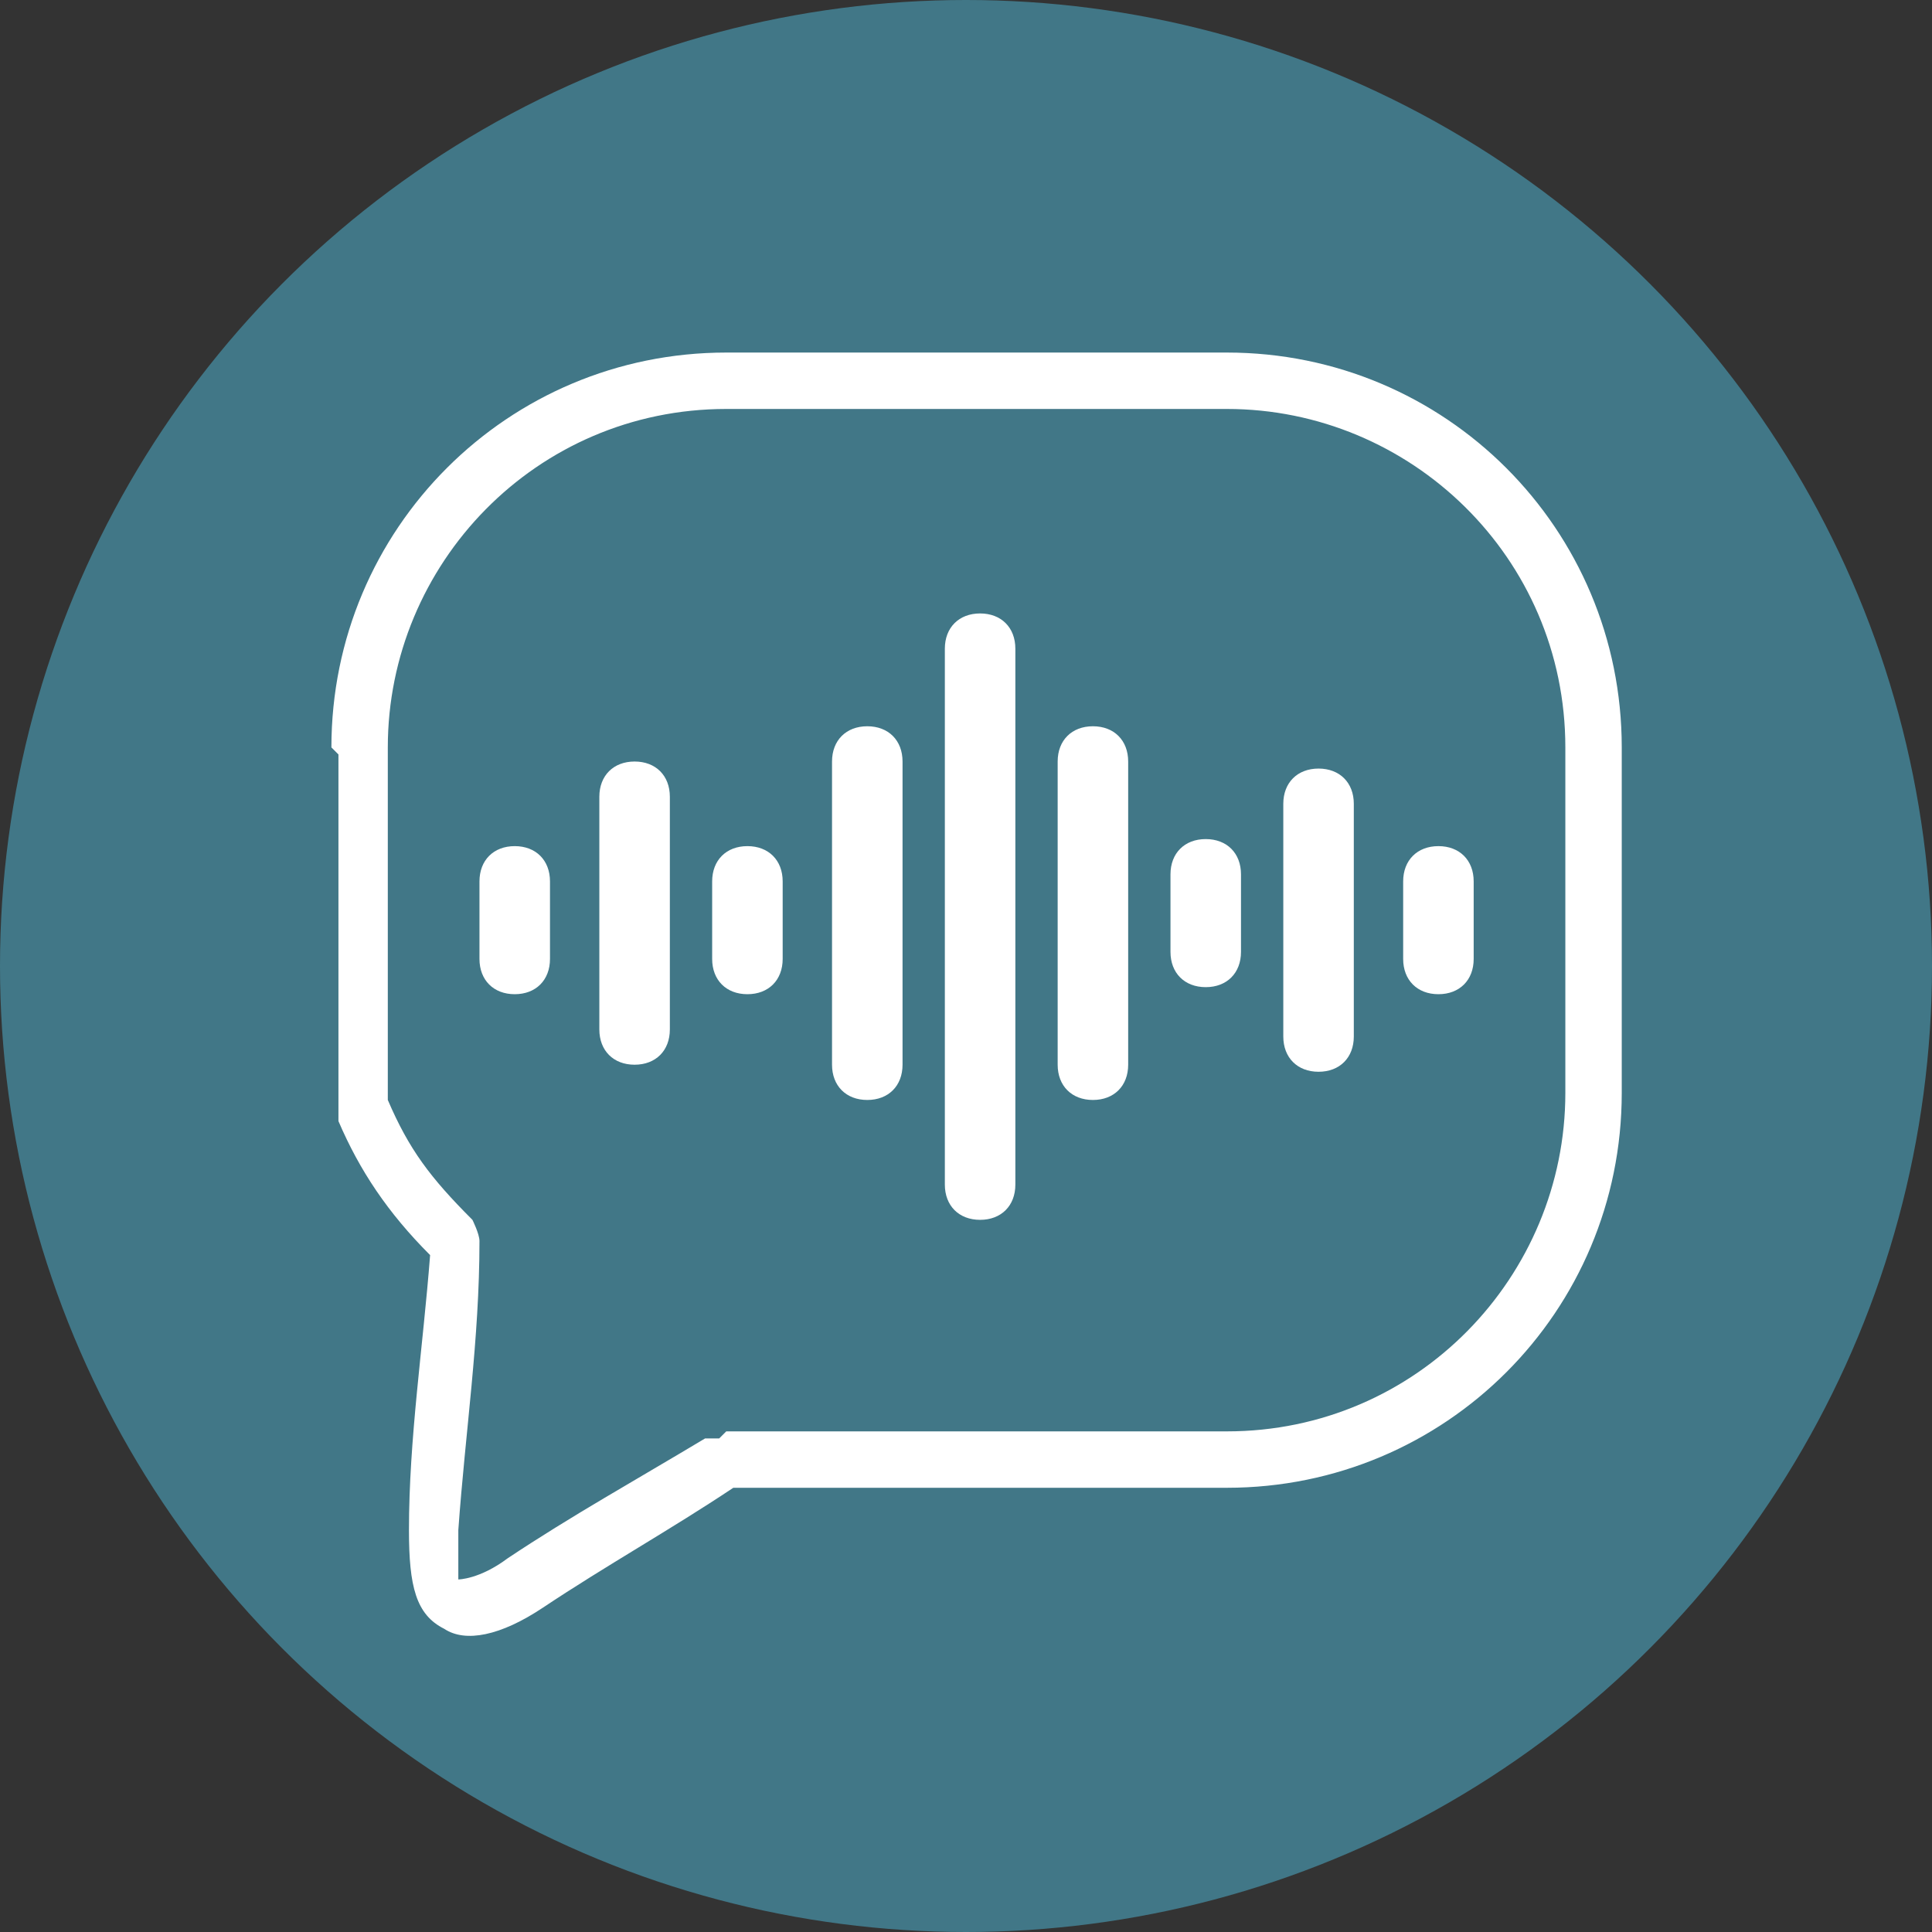 <?xml version="1.0" encoding="UTF-8"?>
<svg xmlns="http://www.w3.org/2000/svg" id="Livello_2" viewBox="0 0 27.4 27.4">
  <rect x="0" y="0" width="27.4" height="27.4" fill="#333333" stroke="none"/>
  <defs>
    <style>.cls-1{fill-rule:evenodd;}.cls-1,.cls-2,.cls-3{stroke-width:0px;}.cls-1,.cls-3{fill:#fff;}.cls-2{fill:#417787;}</style>
  </defs>
  <g id="Livello_3">
    <circle class="cls-2" cx="13.7" cy="13.7" r="13.7"></circle>
    <path class="cls-1" d="M4.7,10.6c0-3.1,2.5-5.6,5.6-5.6h7.1c3.1,0,5.6,2.5,5.6,5.6v4.9c0,3.1-2.5,5.6-5.6,5.6h0s-7,0-7,0c-.9.6-1.8,1.1-2.7,1.7-.6.4-1.1.5-1.4.3-.4-.2-.5-.6-.5-1.4,0-1.3.2-2.6.3-3.9-.6-.6-1-1.2-1.3-1.9,0-.1,0-.3,0-.4v-4.8ZM10.3,20.3h7.1c2.7,0,4.8-2.2,4.8-4.8v-4.9c0-2.7-2.2-4.8-4.8-4.8h-7.1c-2.7,0-4.8,2.2-4.8,4.8v4.6c0,.1,0,.3,0,.4.3.7.6,1.1,1.2,1.7,0,0,.1.2.1.3,0,1.4-.2,2.7-.3,4.1,0,.4,0,.6,0,.7,0,0,.3,0,.7-.3.9-.6,1.8-1.1,2.8-1.7,0,0,.1,0,.2,0h0Z"></path>
    <path class="cls-3" d="M6.8,12.5c0-.3.2-.5.5-.5s.5.2.5.5v1.1c0,.3-.2.5-.5.5s-.5-.2-.5-.5v-1.1Z"></path>
    <path class="cls-3" d="M12.8,10.8v4.3c0,.3-.2.5-.5.5s-.5-.2-.5-.5v-4.3c0-.3.2-.5.5-.5s.5.2.5.5h0Z"></path>
    <path class="cls-3" d="M9,10.8c.3,0,.5.2.5.5v3.3c0,.3-.2.5-.5.5s-.5-.2-.5-.5v-3.3c0-.3.2-.5.5-.5Z"></path>
    <path class="cls-3" d="M14.4,9.2v7.6c0,.3-.2.5-.5.5s-.5-.2-.5-.5v-7.6c0-.3.2-.5.5-.5.3,0,.5.2.5.5h0Z"></path>
    <path class="cls-3" d="M11.1,12.5v1.1c0,.3-.2.5-.5.5s-.5-.2-.5-.5v-1.1c0-.3.2-.5.5-.5s.5.2.5.5Z"></path>
    <path class="cls-3" d="M20.9,12.5v1.1c0,.3-.2.5-.5.5s-.5-.2-.5-.5v-1.1c0-.3.2-.5.5-.5s.5.2.5.5Z"></path>
    <path class="cls-3" d="M16,10.8v4.3c0,.3-.2.5-.5.5s-.5-.2-.5-.5v-4.3c0-.3.2-.5.5-.5s.5.2.5.5h0Z"></path>
    <path class="cls-3" d="M18.7,15.2c-.3,0-.5-.2-.5-.5v-3.3c0-.3.2-.5.5-.5s.5.2.5.5v3.3c0,.3-.2.5-.5.5h0Z"></path>
    <path class="cls-3" d="M17.6,13.5c0,.3-.2.5-.5.5s-.5-.2-.5-.5v-1.1c0-.3.2-.5.5-.5s.5.2.5.5v1.1Z"></path>
  </g>
</svg>
